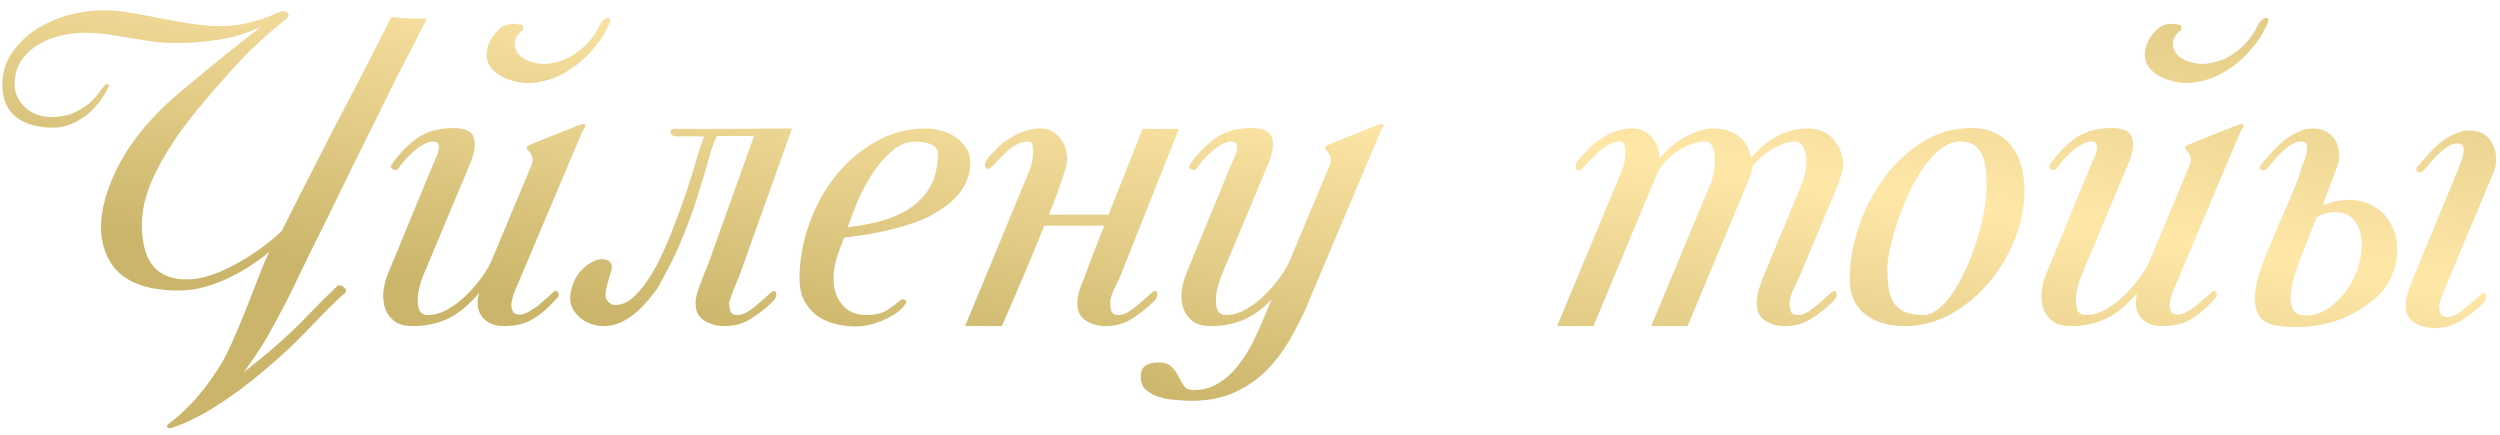 <?xml version="1.0" encoding="UTF-8"?> <svg xmlns="http://www.w3.org/2000/svg" width="253" height="44" viewBox="0 0 253 44" fill="none"> <path d="M34.92 29.64C34.733 29.8 34.467 30.04 34.12 30.36C33.293 31.16 32.28 32.187 31.08 33.44C29.907 34.693 28.493 36.013 26.84 37.4C25.187 38.813 23.56 40.027 21.96 41.04C20.387 42.053 18.88 42.8 17.44 43.28C17.173 43.36 17 43.347 16.92 43.24C16.867 43.133 16.92 43.013 17.08 42.88C17.773 42.373 18.547 41.68 19.4 40.8C20.253 39.92 21.147 38.76 22.08 37.32C22.56 36.6 23.04 35.68 23.52 34.56C24 33.467 24.467 32.36 24.92 31.24C25.373 30.093 25.8 29 26.2 27.96C26.6 26.92 26.947 26.093 27.24 25.48C27.08 25.64 26.8 25.867 26.4 26.16C25.573 26.773 24.707 27.32 23.8 27.8C22.893 28.28 21.96 28.667 21 28.96C20.04 29.253 19.067 29.4 18.08 29.4C14.48 29.4 12.12 28.347 11 26.24C9.88 24.133 9.973 21.48 11.28 18.28C12.613 15.053 14.947 12.053 18.28 9.28C21.613 6.48 24.347 4.28 26.48 2.68C25.2 3.293 23.787 3.733 22.24 4C20.693 4.24 19.227 4.36 17.84 4.36C17.04 4.36 16.253 4.307 15.48 4.2C14.707 4.093 13.933 3.973 13.16 3.84C12.413 3.707 11.653 3.587 10.88 3.48C10.133 3.373 9.373 3.32 8.6 3.32C7.827 3.32 7.013 3.413 6.16 3.6C5.333 3.787 4.573 4.093 3.88 4.52C3.187 4.92 2.613 5.453 2.16 6.12C1.707 6.787 1.48 7.6 1.48 8.56C1.48 9.04 1.587 9.48 1.8 9.88C2.013 10.28 2.28 10.627 2.6 10.92C2.947 11.213 3.333 11.44 3.76 11.6C4.213 11.76 4.667 11.84 5.12 11.84C6.027 11.84 6.787 11.707 7.4 11.44C8.04 11.147 8.573 10.827 9 10.48C9.427 10.107 9.76 9.747 10 9.4C10.24 9.053 10.44 8.8 10.6 8.64C10.733 8.507 10.84 8.467 10.92 8.52C11.027 8.547 11.053 8.627 11 8.76C10.76 9.293 10.44 9.813 10.04 10.32C9.667 10.827 9.227 11.28 8.72 11.68C8.213 12.053 7.667 12.36 7.08 12.6C6.52 12.813 5.933 12.92 5.32 12.92C4.627 12.92 3.973 12.84 3.36 12.68C2.747 12.52 2.2 12.267 1.72 11.92C1.267 11.573 0.907 11.133 0.64 10.6C0.373 10.04 0.24 9.373 0.24 8.6C0.24 7.373 0.56 6.293 1.2 5.36C1.867 4.4 2.693 3.6 3.68 2.96C4.693 2.32 5.787 1.84 6.96 1.52C8.16 1.2 9.293 1.04 10.36 1.04C11.373 1.04 12.373 1.133 13.36 1.32C14.373 1.48 15.373 1.667 16.36 1.88C17.373 2.067 18.373 2.24 19.36 2.4C20.373 2.56 21.387 2.64 22.4 2.64C23.387 2.64 24.387 2.507 25.4 2.24C26.44 1.973 27.307 1.667 28 1.32C28.507 1.08 28.867 1.067 29.08 1.28C29.293 1.467 29.253 1.68 28.96 1.92C27.867 2.773 26.707 3.787 25.48 4.96C24.28 6.107 22.573 8 20.36 10.64C18.147 13.253 16.507 15.747 15.44 18.12C14.373 20.493 14.093 22.787 14.6 25C15.107 27.187 16.547 28.28 18.92 28.28C20.04 28.28 21.32 27.947 22.76 27.28C24.2 26.613 25.627 25.733 27.04 24.64C27.627 24.187 28.12 23.76 28.52 23.36L29.6 21.2C31.333 17.787 32.667 15.173 33.6 13.36C34.56 11.52 35.453 9.813 36.28 8.24C37.107 6.64 37.813 5.253 38.4 4.08C39.013 2.907 39.413 2.12 39.6 1.72C40.24 1.8 40.893 1.853 41.56 1.88C42.227 1.88 42.773 1.88 43.2 1.88C42.933 2.413 42.533 3.2 42 4.24C41.467 5.28 40.853 6.467 40.16 7.8C39.493 9.133 38.773 10.587 38 12.16C37.227 13.707 36.453 15.267 35.68 16.84C34.907 18.413 34.16 19.947 33.44 21.44C31.92 24.453 30.627 27.093 29.56 29.36C28.973 30.533 28.36 31.707 27.72 32.88C26.867 34.48 25.92 35.973 24.88 37.36C24.8 37.467 24.72 37.573 24.64 37.68C24.8 37.547 24.973 37.413 25.16 37.28C27.373 35.547 29.267 33.867 30.84 32.24C31.907 31.12 33.013 30.013 34.16 28.92C34.213 28.867 34.307 28.853 34.44 28.88C34.573 28.907 34.68 28.96 34.76 29.04C34.867 29.12 34.947 29.213 35 29.32C35.053 29.427 35.027 29.533 34.92 29.64ZM52.144 29.36C52.038 29.6 51.944 29.867 51.864 30.16C51.784 30.453 51.744 30.72 51.744 30.96C51.771 31.2 51.838 31.413 51.944 31.6C52.078 31.76 52.304 31.84 52.624 31.84C52.864 31.84 53.144 31.747 53.464 31.56C53.811 31.373 54.144 31.16 54.464 30.92C54.784 30.653 55.091 30.387 55.384 30.12C55.678 29.853 55.918 29.64 56.104 29.48C56.211 29.373 56.331 29.413 56.464 29.6C56.598 29.76 56.571 29.947 56.384 30.16C55.558 31.093 54.744 31.8 53.944 32.28C53.171 32.76 52.184 33 50.984 33C49.971 33 49.224 32.667 48.744 32C48.291 31.333 48.211 30.547 48.504 29.64C48.131 30.067 47.731 30.48 47.304 30.88C46.878 31.28 46.398 31.64 45.864 31.96C45.331 32.28 44.718 32.533 44.024 32.72C43.358 32.907 42.584 33 41.704 33C41.011 33 40.438 32.853 39.984 32.56C39.558 32.24 39.238 31.84 39.024 31.36C38.838 30.853 38.758 30.28 38.784 29.64C38.838 28.973 39.011 28.293 39.304 27.6L43.904 16.44C43.984 16.28 44.078 16.08 44.184 15.84C44.291 15.573 44.358 15.333 44.384 15.12C44.438 14.907 44.424 14.72 44.344 14.56C44.291 14.4 44.118 14.32 43.824 14.32C43.504 14.32 43.171 14.427 42.824 14.64C42.478 14.827 42.144 15.067 41.824 15.36C41.504 15.627 41.198 15.933 40.904 16.28C40.638 16.6 40.424 16.88 40.264 17.12C40.238 17.173 40.171 17.2 40.064 17.2C39.984 17.2 39.891 17.187 39.784 17.16C39.704 17.107 39.638 17.04 39.584 16.96C39.531 16.88 39.531 16.8 39.584 16.72C40.358 15.6 41.224 14.693 42.184 14C43.171 13.307 44.384 12.96 45.824 12.96C47.051 12.96 47.758 13.28 47.944 13.92C48.158 14.533 48.051 15.373 47.624 16.44L42.784 28C42.651 28.32 42.531 28.707 42.424 29.16C42.318 29.587 42.264 30 42.264 30.4C42.264 30.8 42.331 31.147 42.464 31.44C42.624 31.733 42.904 31.88 43.304 31.88C43.971 31.88 44.651 31.68 45.344 31.28C46.038 30.88 46.678 30.387 47.264 29.8C47.851 29.213 48.371 28.6 48.824 27.96C49.278 27.32 49.598 26.76 49.784 26.28L53.784 16.72C53.998 16.187 53.904 15.707 53.504 15.28C53.291 15.04 53.251 14.88 53.384 14.8C53.518 14.72 53.704 14.627 53.944 14.52L58.544 12.68C58.838 12.573 59.024 12.533 59.104 12.56C59.211 12.56 59.251 12.613 59.224 12.72C59.224 12.8 59.171 12.92 59.064 13.08C58.984 13.213 58.904 13.373 58.824 13.56L52.144 29.36ZM60.664 2.6C60.798 2.333 60.944 2.133 61.104 2C61.264 1.867 61.398 1.8 61.504 1.8C61.638 1.8 61.718 1.867 61.744 2C61.771 2.107 61.718 2.293 61.584 2.56C61.158 3.493 60.558 4.387 59.784 5.24C59.038 6.067 58.184 6.76 57.224 7.32C56.264 7.88 55.238 8.227 54.144 8.36C53.078 8.493 52.024 8.32 50.984 7.84C50.184 7.467 49.651 6.96 49.384 6.32C49.144 5.68 49.211 4.96 49.584 4.16C49.878 3.573 50.264 3.107 50.744 2.76C51.224 2.413 51.904 2.333 52.784 2.52C52.891 2.52 52.944 2.6 52.944 2.76C52.971 2.92 52.944 3.027 52.864 3.08C52.251 3.533 51.998 4.067 52.104 4.68C52.211 5.293 52.611 5.76 53.304 6.08C54.024 6.4 54.758 6.52 55.504 6.44C56.251 6.36 56.958 6.147 57.624 5.8C58.291 5.427 58.891 4.96 59.424 4.4C59.958 3.84 60.371 3.24 60.664 2.6ZM72.549 13.76C72.282 14.267 72.015 15.013 71.749 16C71.482 16.987 71.135 18.147 70.709 19.48C70.309 20.813 69.775 22.307 69.109 23.96C68.442 25.613 67.575 27.36 66.509 29.2C66.029 29.867 65.522 30.48 64.989 31.04C64.455 31.6 63.882 32.053 63.269 32.4C62.682 32.747 62.042 32.947 61.349 33C60.682 33.053 59.975 32.893 59.229 32.52C58.589 32.147 58.135 31.653 57.869 31.04C57.575 30.4 57.655 29.533 58.109 28.44C58.295 28.04 58.522 27.693 58.789 27.4C59.082 27.08 59.389 26.827 59.709 26.64C60.029 26.427 60.349 26.293 60.669 26.24C61.015 26.187 61.335 26.24 61.629 26.4C61.895 26.64 61.975 26.96 61.869 27.36C61.762 27.76 61.642 28.173 61.509 28.6C61.375 29.027 61.295 29.453 61.269 29.88C61.269 30.28 61.509 30.6 61.989 30.84C62.789 30.947 63.549 30.64 64.269 29.92C65.015 29.173 65.709 28.213 66.349 27.04C66.989 25.84 67.575 24.533 68.109 23.12C68.669 21.68 69.162 20.32 69.589 19.04C70.015 17.733 70.362 16.6 70.629 15.64C70.922 14.68 71.135 14.08 71.269 13.84C71.029 13.813 70.749 13.8 70.429 13.8C70.135 13.8 69.842 13.8 69.549 13.8C69.282 13.8 69.029 13.8 68.789 13.8C68.575 13.8 68.442 13.8 68.389 13.8C68.042 13.747 67.869 13.6 67.869 13.36C67.895 13.12 68.069 13.013 68.389 13.04C68.575 13.04 68.882 13.04 69.309 13.04C69.735 13.04 70.389 13.04 71.269 13.04C72.149 13.04 73.295 13.04 74.709 13.04C76.149 13.013 77.962 13 80.149 13L74.789 28C74.709 28.213 74.602 28.467 74.469 28.76C74.362 29.027 74.255 29.293 74.149 29.56C74.069 29.8 73.989 30.027 73.909 30.24C73.829 30.453 73.789 30.6 73.789 30.68C73.789 30.947 73.829 31.213 73.909 31.48C74.015 31.747 74.255 31.88 74.629 31.88C74.895 31.88 75.189 31.8 75.509 31.64C75.829 31.453 76.135 31.24 76.429 31C76.749 30.733 77.042 30.48 77.309 30.24C77.602 29.973 77.842 29.76 78.029 29.6C78.322 29.36 78.495 29.387 78.549 29.68C78.602 29.973 78.455 30.28 78.109 30.6C77.442 31.24 76.722 31.8 75.949 32.28C75.202 32.76 74.322 33 73.309 33C72.562 33 71.882 32.813 71.269 32.44C70.682 32.067 70.389 31.48 70.389 30.68C70.389 30.413 70.429 30.12 70.509 29.8C70.615 29.453 70.735 29.107 70.869 28.76C71.002 28.387 71.135 28.027 71.269 27.68C71.429 27.333 71.562 27.013 71.669 26.72L76.309 13.76H72.549ZM94.911 15.52C94.911 15.28 94.831 15.08 94.671 14.92C94.538 14.76 94.351 14.64 94.111 14.56C93.898 14.48 93.658 14.427 93.391 14.4C93.151 14.347 92.938 14.32 92.751 14.32C91.845 14.32 91.018 14.64 90.271 15.28C89.525 15.92 88.858 16.693 88.271 17.6C87.685 18.507 87.178 19.453 86.751 20.44C86.351 21.427 86.031 22.28 85.791 23C87.125 22.84 88.351 22.6 89.471 22.28C90.591 21.933 91.551 21.467 92.351 20.88C93.151 20.293 93.778 19.573 94.231 18.72C94.685 17.84 94.911 16.773 94.911 15.52ZM98.191 16.36C98.191 17.32 97.965 18.173 97.511 18.92C97.085 19.64 96.511 20.267 95.791 20.8C95.098 21.333 94.298 21.8 93.391 22.2C92.485 22.573 91.551 22.88 90.591 23.12C89.658 23.36 88.738 23.56 87.831 23.72C86.925 23.853 86.125 23.96 85.431 24.04C85.138 24.733 84.885 25.427 84.671 26.12C84.458 26.813 84.351 27.507 84.351 28.2C84.351 29.24 84.645 30.12 85.231 30.84C85.818 31.533 86.631 31.88 87.671 31.88C88.605 31.88 89.338 31.693 89.871 31.32C90.431 30.947 90.858 30.627 91.151 30.36C91.285 30.253 91.431 30.253 91.591 30.36C91.751 30.44 91.765 30.573 91.631 30.76C91.391 31.133 91.045 31.467 90.591 31.76C90.165 32.027 89.711 32.267 89.231 32.48C88.751 32.667 88.271 32.813 87.791 32.92C87.338 33 86.965 33.04 86.671 33.04C85.898 33.04 85.151 32.947 84.431 32.76C83.738 32.573 83.125 32.28 82.591 31.88C82.085 31.48 81.671 30.973 81.351 30.36C81.058 29.747 80.911 29.013 80.911 28.16C80.911 26.4 81.218 24.627 81.831 22.84C82.445 21.053 83.311 19.427 84.431 17.96C85.578 16.493 86.938 15.307 88.511 14.4C90.085 13.467 91.831 13 93.751 13C94.231 13 94.738 13.08 95.271 13.24C95.805 13.373 96.285 13.587 96.711 13.88C97.138 14.173 97.485 14.533 97.751 14.96C98.045 15.36 98.191 15.827 98.191 16.36ZM119.308 13.04L113.348 28C113.135 28.453 112.908 28.933 112.668 29.44C112.455 29.947 112.348 30.347 112.348 30.64C112.348 30.907 112.388 31.187 112.468 31.48C112.575 31.747 112.815 31.88 113.188 31.88C113.455 31.88 113.748 31.8 114.068 31.64C114.388 31.453 114.695 31.24 114.988 31C115.308 30.733 115.601 30.48 115.868 30.24C116.161 29.973 116.401 29.76 116.588 29.6C116.881 29.36 117.055 29.387 117.108 29.68C117.161 29.973 117.015 30.28 116.668 30.6C116.001 31.24 115.281 31.8 114.508 32.28C113.761 32.76 112.881 33 111.868 33C111.121 33 110.455 32.813 109.868 32.44C109.308 32.067 109.028 31.48 109.028 30.68C109.028 30.147 109.148 29.573 109.388 28.96C109.655 28.32 109.935 27.573 110.228 26.72L111.748 22.84H105.668C105.295 23.8 104.895 24.787 104.468 25.8C104.068 26.787 103.668 27.733 103.268 28.64C102.895 29.547 102.535 30.387 102.188 31.16C101.868 31.907 101.601 32.52 101.388 33H97.668L104.108 17.44C104.241 17.147 104.348 16.827 104.428 16.48C104.508 16.107 104.548 15.76 104.548 15.44C104.575 15.12 104.548 14.853 104.468 14.64C104.388 14.427 104.255 14.32 104.068 14.32C103.668 14.32 103.295 14.413 102.948 14.6C102.628 14.76 102.308 14.973 101.988 15.24C101.695 15.507 101.401 15.8 101.108 16.12C100.841 16.413 100.561 16.693 100.268 16.96C100.001 17.173 99.815 17.147 99.708 16.88C99.628 16.613 99.708 16.333 99.948 16.04C100.241 15.693 100.575 15.333 100.948 14.96C101.321 14.587 101.735 14.267 102.188 14C102.641 13.707 103.121 13.467 103.628 13.28C104.161 13.093 104.721 13 105.308 13C105.761 13 106.161 13.107 106.508 13.32C106.855 13.507 107.135 13.76 107.348 14.08C107.588 14.4 107.761 14.76 107.868 15.16C107.975 15.56 108.015 15.96 107.988 16.36C107.961 16.68 107.775 17.333 107.428 18.32C107.108 19.307 106.681 20.44 106.148 21.72H112.188L115.628 13.04H119.308ZM128.086 30.88C127.659 31.28 127.179 31.64 126.646 31.96C126.112 32.28 125.499 32.533 124.806 32.72C124.139 32.907 123.366 33 122.486 33C121.792 33 121.219 32.853 120.766 32.56C120.339 32.24 120.019 31.84 119.806 31.36C119.619 30.853 119.539 30.28 119.566 29.64C119.619 28.973 119.792 28.293 120.086 27.6L124.686 16.44C124.766 16.28 124.859 16.08 124.966 15.84C125.072 15.573 125.139 15.333 125.166 15.12C125.219 14.907 125.206 14.72 125.126 14.56C125.072 14.4 124.899 14.32 124.606 14.32C124.286 14.32 123.952 14.427 123.606 14.64C123.259 14.827 122.926 15.067 122.606 15.36C122.286 15.627 121.979 15.933 121.686 16.28C121.419 16.6 121.206 16.88 121.046 17.12C121.019 17.173 120.952 17.2 120.846 17.2C120.766 17.2 120.672 17.187 120.566 17.16C120.486 17.107 120.419 17.04 120.366 16.96C120.312 16.88 120.312 16.8 120.366 16.72C121.139 15.6 122.006 14.693 122.966 14C123.952 13.307 125.166 12.96 126.606 12.96C127.832 12.96 128.539 13.28 128.726 13.92C128.939 14.533 128.832 15.373 128.406 16.44L123.566 28C123.432 28.32 123.312 28.707 123.206 29.16C123.099 29.587 123.046 30 123.046 30.4C123.046 30.8 123.112 31.147 123.246 31.44C123.406 31.733 123.686 31.88 124.086 31.88C124.752 31.88 125.432 31.68 126.126 31.28C126.819 30.88 127.459 30.387 128.046 29.8C128.632 29.213 129.152 28.6 129.606 27.96C130.059 27.32 130.379 26.76 130.566 26.28L134.566 16.72C134.779 16.187 134.686 15.707 134.286 15.28C134.072 15.04 134.032 14.88 134.166 14.8C134.299 14.72 134.486 14.627 134.726 14.52L139.326 12.68C139.619 12.573 139.806 12.533 139.886 12.56C139.992 12.56 140.032 12.613 140.006 12.72C140.006 12.8 139.952 12.92 139.846 13.08C139.766 13.213 139.686 13.373 139.606 13.56L132.926 29.36L132.366 30.72C131.806 32.027 131.179 33.267 130.486 34.44C129.792 35.64 128.979 36.693 128.046 37.6C127.112 38.507 126.032 39.227 124.806 39.76C123.606 40.293 122.206 40.56 120.606 40.56C120.179 40.56 119.672 40.533 119.086 40.48C118.499 40.453 117.939 40.36 117.406 40.2C116.846 40.04 116.379 39.8 116.006 39.48C115.632 39.16 115.446 38.707 115.446 38.12C115.446 37.587 115.606 37.213 115.926 37C116.246 36.787 116.672 36.68 117.206 36.68C117.846 36.68 118.299 36.827 118.566 37.12C118.859 37.413 119.086 37.733 119.246 38.08C119.432 38.427 119.619 38.747 119.806 39.04C119.992 39.333 120.312 39.48 120.766 39.48C121.806 39.48 122.726 39.2 123.526 38.64C124.326 38.107 125.019 37.413 125.606 36.56C126.219 35.733 126.739 34.827 127.166 33.84C127.619 32.853 128.126 31.68 128.686 30.32C128.499 30.507 128.299 30.693 128.086 30.88ZM186.54 16.64C186.54 16.96 186.46 17.347 186.3 17.8C186.166 18.253 186.02 18.667 185.86 19.04L182.1 28C181.886 28.453 181.66 28.933 181.42 29.44C181.206 29.947 181.1 30.347 181.1 30.64C181.1 30.907 181.14 31.187 181.22 31.48C181.326 31.747 181.566 31.88 181.94 31.88C182.206 31.88 182.5 31.8 182.82 31.64C183.14 31.453 183.446 31.24 183.74 31C184.06 30.733 184.353 30.48 184.62 30.24C184.913 29.973 185.153 29.76 185.34 29.6C185.633 29.36 185.806 29.387 185.86 29.68C185.913 29.973 185.766 30.28 185.42 30.6C184.753 31.24 184.033 31.8 183.26 32.28C182.513 32.76 181.633 33 180.62 33C179.873 33 179.206 32.813 178.62 32.44C178.06 32.067 177.78 31.48 177.78 30.68C177.78 30.147 177.886 29.573 178.1 28.96C178.313 28.32 178.606 27.573 178.98 26.72L182.34 18.64C182.5 18.24 182.62 17.8 182.7 17.32C182.806 16.813 182.833 16.347 182.78 15.92C182.753 15.467 182.646 15.093 182.46 14.8C182.273 14.48 181.993 14.32 181.62 14.32C181.3 14.32 180.953 14.387 180.58 14.52C180.206 14.653 179.82 14.827 179.42 15.04C179.046 15.253 178.673 15.52 178.3 15.84C177.953 16.133 177.646 16.44 177.38 16.76C177.38 16.867 177.34 17.053 177.26 17.32C177.206 17.56 177.153 17.747 177.1 17.88L170.78 33H167.1L173.14 18.52C173.246 18.28 173.34 17.933 173.42 17.48C173.526 17 173.566 16.533 173.54 16.08C173.54 15.6 173.46 15.187 173.3 14.84C173.14 14.493 172.873 14.32 172.5 14.32C172.126 14.32 171.713 14.4 171.26 14.56C170.806 14.72 170.34 14.947 169.86 15.24C169.406 15.533 168.98 15.88 168.58 16.28C168.206 16.653 167.913 17.08 167.7 17.56L161.26 33H157.58L164.06 17.44C164.193 17.147 164.3 16.827 164.38 16.48C164.46 16.107 164.5 15.76 164.5 15.44C164.526 15.12 164.486 14.853 164.38 14.64C164.3 14.427 164.166 14.32 163.98 14.32C163.553 14.32 163.166 14.427 162.82 14.64C162.473 14.827 162.14 15.067 161.82 15.36C161.5 15.627 161.193 15.92 160.9 16.24C160.606 16.56 160.326 16.853 160.06 17.12C159.793 17.333 159.606 17.307 159.5 17.04C159.42 16.773 159.5 16.493 159.74 16.2C160.033 15.827 160.366 15.453 160.74 15.08C161.113 14.707 161.526 14.373 161.98 14.08C162.433 13.76 162.913 13.507 163.42 13.32C163.953 13.107 164.513 13 165.1 13C165.953 13 166.646 13.307 167.18 13.92C167.713 14.533 167.953 15.253 167.9 16.08C168.193 15.733 168.526 15.387 168.9 15.04C169.3 14.667 169.74 14.333 170.22 14.04C170.7 13.747 171.206 13.507 171.74 13.32C172.273 13.107 172.833 13 173.42 13C174.086 13 174.646 13.107 175.1 13.32C175.58 13.507 175.966 13.747 176.26 14.04C176.553 14.333 176.766 14.653 176.9 15C177.06 15.347 177.166 15.667 177.22 15.96C177.513 15.64 177.833 15.307 178.18 14.96C178.553 14.613 178.98 14.293 179.46 14C179.94 13.707 180.473 13.467 181.06 13.28C181.646 13.093 182.3 13 183.02 13C183.606 13 184.126 13.12 184.58 13.36C185.033 13.573 185.393 13.867 185.66 14.24C185.953 14.587 186.166 14.973 186.3 15.4C186.46 15.827 186.54 16.24 186.54 16.64ZM201.038 19.32C201.038 18.76 201.024 18.187 200.998 17.6C200.971 17.013 200.878 16.48 200.718 16C200.558 15.493 200.291 15.093 199.918 14.8C199.571 14.48 199.064 14.32 198.398 14.32C197.731 14.32 197.078 14.56 196.438 15.04C195.824 15.52 195.238 16.147 194.678 16.92C194.144 17.693 193.651 18.56 193.198 19.52C192.744 20.48 192.358 21.44 192.038 22.4C191.718 23.36 191.464 24.267 191.278 25.12C191.091 25.973 190.998 26.68 190.998 27.24C190.998 27.907 191.038 28.52 191.118 29.08C191.198 29.64 191.358 30.133 191.598 30.56C191.838 30.96 192.198 31.28 192.678 31.52C193.158 31.76 193.798 31.88 194.598 31.88C195.184 31.88 195.744 31.64 196.278 31.16C196.838 30.68 197.358 30.067 197.838 29.32C198.318 28.547 198.758 27.693 199.158 26.76C199.558 25.827 199.891 24.893 200.158 23.96C200.451 23.027 200.664 22.147 200.798 21.32C200.958 20.493 201.038 19.827 201.038 19.32ZM204.878 19.24C204.878 20.893 204.558 22.533 203.918 24.16C203.278 25.787 202.398 27.267 201.278 28.6C200.184 29.907 198.891 30.973 197.398 31.8C195.931 32.6 194.371 33 192.718 33C191.944 33 191.224 32.907 190.558 32.72C189.891 32.507 189.304 32.213 188.798 31.84C188.291 31.44 187.891 30.947 187.598 30.36C187.331 29.747 187.198 29.04 187.198 28.24C187.198 26.507 187.504 24.733 188.118 22.92C188.731 21.107 189.584 19.467 190.678 18C191.771 16.507 193.064 15.293 194.558 14.36C196.078 13.427 197.731 12.96 199.518 12.96C200.478 12.96 201.291 13.133 201.958 13.48C202.624 13.8 203.171 14.253 203.598 14.84C204.051 15.4 204.371 16.067 204.558 16.84C204.771 17.587 204.878 18.387 204.878 19.24ZM219.957 29.36C219.85 29.6 219.757 29.867 219.677 30.16C219.597 30.453 219.557 30.72 219.557 30.96C219.584 31.2 219.65 31.413 219.757 31.6C219.89 31.76 220.117 31.84 220.437 31.84C220.677 31.84 220.957 31.747 221.277 31.56C221.624 31.373 221.957 31.16 222.277 30.92C222.597 30.653 222.904 30.387 223.197 30.12C223.49 29.853 223.73 29.64 223.917 29.48C224.024 29.373 224.144 29.413 224.277 29.6C224.41 29.76 224.384 29.947 224.197 30.16C223.37 31.093 222.557 31.8 221.757 32.28C220.984 32.76 219.997 33 218.797 33C217.784 33 217.037 32.667 216.557 32C216.104 31.333 216.024 30.547 216.317 29.64C215.944 30.067 215.544 30.48 215.117 30.88C214.69 31.28 214.21 31.64 213.677 31.96C213.144 32.28 212.53 32.533 211.837 32.72C211.17 32.907 210.397 33 209.517 33C208.824 33 208.25 32.853 207.797 32.56C207.37 32.24 207.05 31.84 206.837 31.36C206.65 30.853 206.57 30.28 206.597 29.64C206.65 28.973 206.824 28.293 207.117 27.6L211.717 16.44C211.797 16.28 211.89 16.08 211.997 15.84C212.104 15.573 212.17 15.333 212.197 15.12C212.25 14.907 212.237 14.72 212.157 14.56C212.104 14.4 211.93 14.32 211.637 14.32C211.317 14.32 210.984 14.427 210.637 14.64C210.29 14.827 209.957 15.067 209.637 15.36C209.317 15.627 209.01 15.933 208.717 16.28C208.45 16.6 208.237 16.88 208.077 17.12C208.05 17.173 207.984 17.2 207.877 17.2C207.797 17.2 207.704 17.187 207.597 17.16C207.517 17.107 207.45 17.04 207.397 16.96C207.344 16.88 207.344 16.8 207.397 16.72C208.17 15.6 209.037 14.693 209.997 14C210.984 13.307 212.197 12.96 213.637 12.96C214.864 12.96 215.57 13.28 215.757 13.92C215.97 14.533 215.864 15.373 215.437 16.44L210.597 28C210.464 28.32 210.344 28.707 210.237 29.16C210.13 29.587 210.077 30 210.077 30.4C210.077 30.8 210.144 31.147 210.277 31.44C210.437 31.733 210.717 31.88 211.117 31.88C211.784 31.88 212.464 31.68 213.157 31.28C213.85 30.88 214.49 30.387 215.077 29.8C215.664 29.213 216.184 28.6 216.637 27.96C217.09 27.32 217.41 26.76 217.597 26.28L221.597 16.72C221.81 16.187 221.717 15.707 221.317 15.28C221.104 15.04 221.064 14.88 221.197 14.8C221.33 14.72 221.517 14.627 221.757 14.52L226.357 12.68C226.65 12.573 226.837 12.533 226.917 12.56C227.024 12.56 227.064 12.613 227.037 12.72C227.037 12.8 226.984 12.92 226.877 13.08C226.797 13.213 226.717 13.373 226.637 13.56L219.957 29.36ZM228.477 2.6C228.61 2.333 228.757 2.133 228.917 2C229.077 1.867 229.21 1.8 229.317 1.8C229.45 1.8 229.53 1.867 229.557 2C229.584 2.107 229.53 2.293 229.397 2.56C228.97 3.493 228.37 4.387 227.597 5.24C226.85 6.067 225.997 6.76 225.037 7.32C224.077 7.88 223.05 8.227 221.957 8.36C220.89 8.493 219.837 8.32 218.797 7.84C217.997 7.467 217.464 6.96 217.197 6.32C216.957 5.68 217.024 4.96 217.397 4.16C217.69 3.573 218.077 3.107 218.557 2.76C219.037 2.413 219.717 2.333 220.597 2.52C220.704 2.52 220.757 2.6 220.757 2.76C220.784 2.92 220.757 3.027 220.677 3.08C220.064 3.533 219.81 4.067 219.917 4.68C220.024 5.293 220.424 5.76 221.117 6.08C221.837 6.4 222.57 6.52 223.317 6.44C224.064 6.36 224.77 6.147 225.437 5.8C226.104 5.427 226.704 4.96 227.237 4.4C227.77 3.84 228.184 3.24 228.477 2.6ZM247.841 28.2C247.761 28.413 247.655 28.667 247.521 28.96C247.415 29.227 247.308 29.493 247.201 29.76C247.121 30 247.041 30.227 246.961 30.44C246.881 30.653 246.841 30.8 246.841 30.88C246.841 31.147 246.881 31.413 246.961 31.68C247.068 31.947 247.308 32.08 247.681 32.08C247.948 32.08 248.241 32 248.561 31.84C248.881 31.653 249.188 31.44 249.481 31.2C249.801 30.933 250.095 30.68 250.361 30.44C250.655 30.173 250.895 29.96 251.081 29.8C251.375 29.56 251.548 29.587 251.601 29.88C251.655 30.173 251.508 30.48 251.161 30.8C250.495 31.44 249.775 32 249.001 32.48C248.255 32.96 247.375 33.2 246.361 33.2C245.615 33.2 244.935 33.013 244.321 32.64C243.735 32.267 243.441 31.68 243.441 30.88C243.441 30.613 243.481 30.32 243.561 30C243.668 29.653 243.788 29.307 243.921 28.96C244.055 28.587 244.188 28.227 244.321 27.88C244.481 27.533 244.615 27.213 244.721 26.92L248.841 16.96C249.215 16.027 249.375 15.387 249.321 15.04C249.295 14.693 249.108 14.52 248.761 14.52C248.388 14.52 248.041 14.627 247.721 14.84C247.401 15.027 247.095 15.267 246.801 15.56C246.508 15.827 246.228 16.12 245.961 16.44C245.721 16.76 245.495 17.027 245.281 17.24C245.068 17.453 244.868 17.507 244.681 17.4C244.495 17.267 244.481 17.093 244.641 16.88C244.988 16.453 245.361 16.027 245.761 15.6C246.161 15.147 246.575 14.747 247.001 14.4C247.455 14.053 247.921 13.773 248.401 13.56C248.881 13.32 249.388 13.2 249.921 13.2C250.508 13.2 251.001 13.333 251.401 13.6C251.801 13.867 252.095 14.213 252.281 14.64C252.495 15.04 252.601 15.493 252.601 16C252.628 16.48 252.548 16.947 252.361 17.4L247.841 28.2ZM230.801 33C229.761 32.893 229.055 32.573 228.681 32.04C228.308 31.48 228.148 30.773 228.201 29.92C228.255 29.067 228.468 28.107 228.841 27.04C229.241 25.973 229.695 24.853 230.201 23.68C230.708 22.507 231.215 21.333 231.721 20.16C232.255 18.96 232.681 17.827 233.001 16.76C233.375 15.827 233.535 15.187 233.481 14.84C233.455 14.493 233.268 14.32 232.921 14.32C232.548 14.32 232.201 14.427 231.881 14.64C231.561 14.827 231.255 15.067 230.961 15.36C230.668 15.627 230.388 15.92 230.121 16.24C229.881 16.56 229.655 16.827 229.441 17.04C229.228 17.253 229.028 17.307 228.841 17.2C228.655 17.067 228.641 16.893 228.801 16.68C229.148 16.253 229.521 15.827 229.921 15.4C230.321 14.947 230.735 14.547 231.161 14.2C231.615 13.853 232.081 13.573 232.561 13.36C233.041 13.12 233.548 13 234.081 13C234.668 13 235.161 13.133 235.561 13.4C235.961 13.667 236.255 14 236.441 14.4C236.628 14.8 236.721 15.24 236.721 15.72C236.721 16.2 236.628 16.653 236.441 17.08L235.041 20.8C236.108 20.373 237.095 20.187 238.001 20.24C238.935 20.293 239.735 20.547 240.401 21C241.095 21.427 241.628 22.013 242.001 22.76C242.401 23.48 242.601 24.293 242.601 25.2C242.601 26.133 242.415 27.04 242.041 27.92C241.695 28.8 241.095 29.587 240.241 30.28C239.815 30.653 239.295 31.027 238.681 31.4C238.095 31.773 237.401 32.107 236.601 32.4C235.828 32.667 234.948 32.867 233.961 33C233.001 33.133 231.948 33.133 230.801 33ZM233.321 31.92C234.335 31.92 235.268 31.56 236.121 30.84C236.975 30.12 237.655 29.253 238.161 28.24C238.668 27.2 238.948 26.133 239.001 25.04C239.055 23.947 238.801 23.027 238.241 22.28C238.028 22.013 237.761 21.813 237.441 21.68C237.148 21.547 236.815 21.48 236.441 21.48C236.095 21.453 235.735 21.493 235.361 21.6C235.015 21.68 234.708 21.813 234.441 22L232.641 26.56C232.508 26.933 232.348 27.427 232.161 28.04C231.975 28.653 231.855 29.253 231.801 29.84C231.775 30.4 231.855 30.893 232.041 31.32C232.255 31.72 232.681 31.92 233.321 31.92Z" fill="url(#paint0_linear_1932_68)"></path> <defs> <linearGradient id="paint0_linear_1932_68" x1="-153.108" y1="35.917" x2="-130.607" y2="-102.473" gradientUnits="userSpaceOnUse"> <stop offset="0.273" stop-color="#CAB56A"></stop> <stop offset="0.508" stop-color="#FFE7A8"></stop> <stop offset="0.82" stop-color="#CAB56A"></stop> </linearGradient> </defs> </svg> 